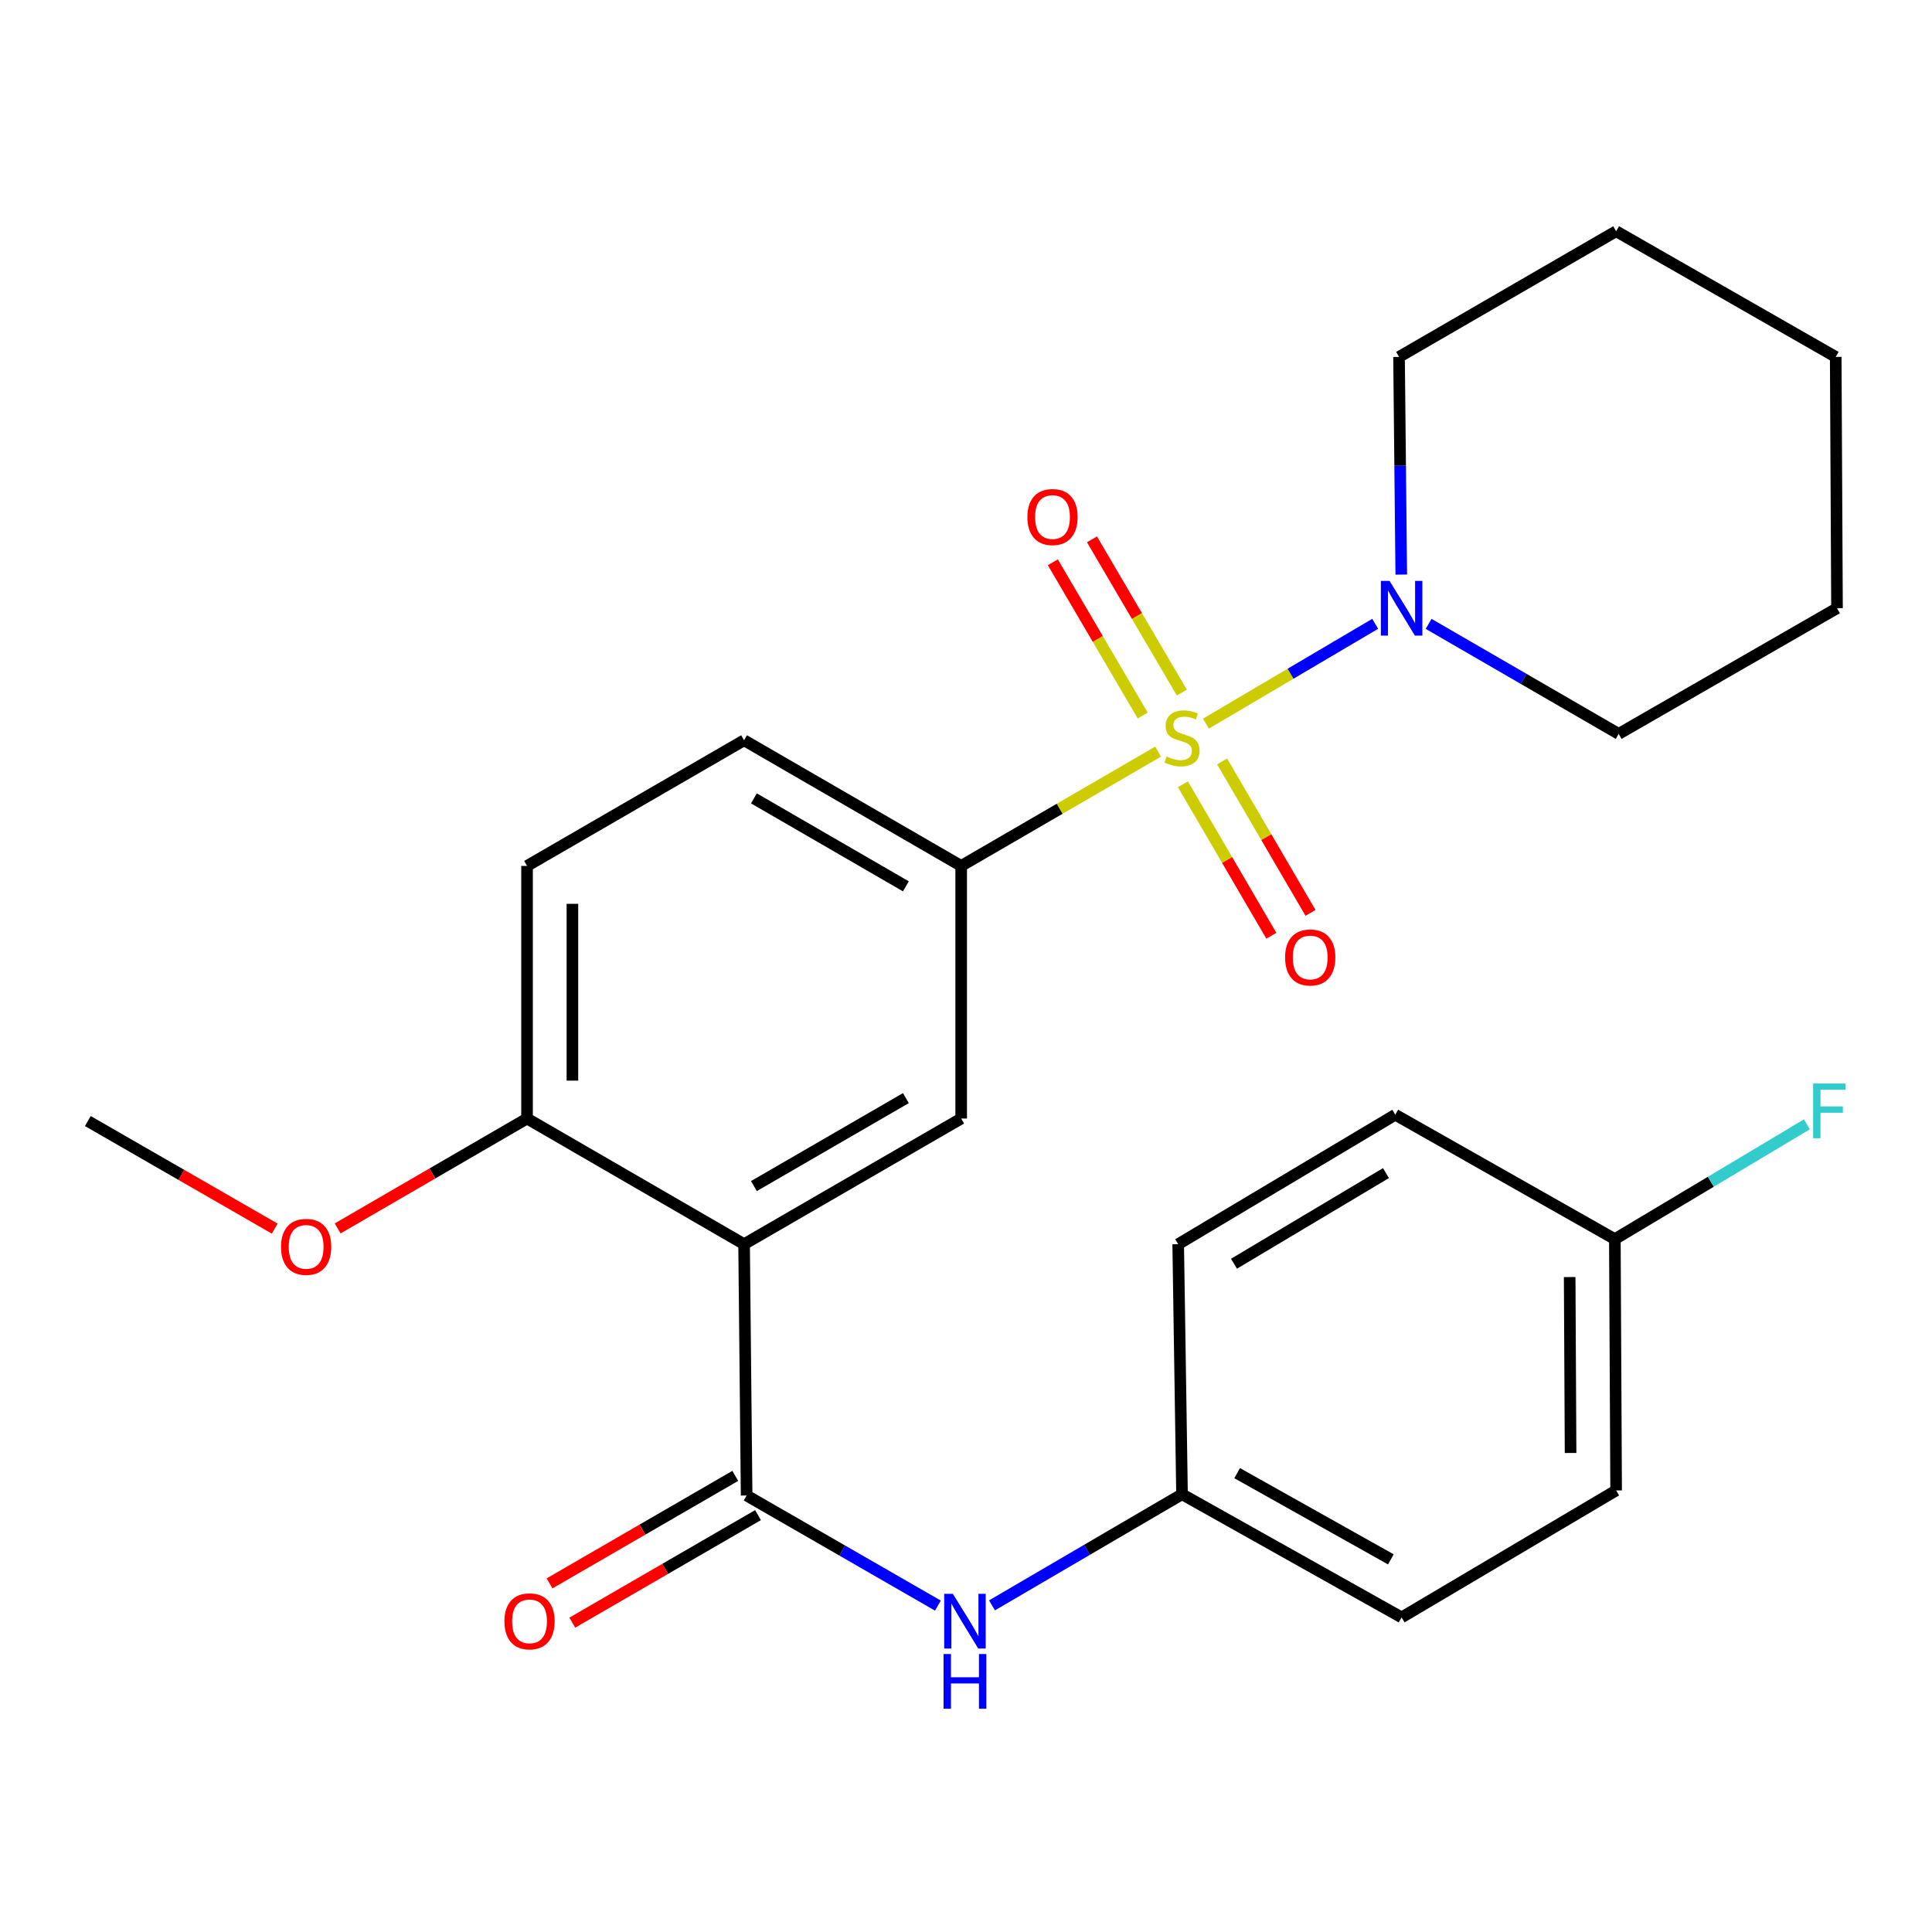 <?xml version='1.0' encoding='iso-8859-1'?>
<svg version='1.1' baseProfile='full'
              xmlns='http://www.w3.org/2000/svg'
                      xmlns:rdkit='http://www.rdkit.org/xml'
                      xmlns:xlink='http://www.w3.org/1999/xlink'
                  xml:space='preserve'
width='1000px' height='1000px' viewBox='0 0 1000 1000'>
<!-- END OF HEADER -->
<rect style='opacity:1.0;fill:#FFFFFF;stroke:none' width='1000' height='1000' x='0' y='0'> </rect>
<path class='bond-2' d='M 599.429,389.044 L 548.466,418.623' style='fill:none;fill-rule:evenodd;stroke:#CCCC00;stroke-width:6px;stroke-linecap:butt;stroke-linejoin:miter;stroke-opacity:1' />
<path class='bond-2' d='M 548.466,418.623 L 497.503,448.202' style='fill:none;fill-rule:evenodd;stroke:#000000;stroke-width:6px;stroke-linecap:butt;stroke-linejoin:miter;stroke-opacity:1' />
<path class='bond-3' d='M 624.192,374.555 L 667.992,348.722' style='fill:none;fill-rule:evenodd;stroke:#CCCC00;stroke-width:6px;stroke-linecap:butt;stroke-linejoin:miter;stroke-opacity:1' />
<path class='bond-3' d='M 667.992,348.722 L 711.792,322.888' style='fill:none;fill-rule:evenodd;stroke:#0000FF;stroke-width:6px;stroke-linecap:butt;stroke-linejoin:miter;stroke-opacity:1' />
<path class='bond-6' d='M 612.282,405.945 L 635.164,445.141' style='fill:none;fill-rule:evenodd;stroke:#CCCC00;stroke-width:6px;stroke-linecap:butt;stroke-linejoin:miter;stroke-opacity:1' />
<path class='bond-6' d='M 635.164,445.141 L 658.046,484.337' style='fill:none;fill-rule:evenodd;stroke:#FF0000;stroke-width:6px;stroke-linecap:butt;stroke-linejoin:miter;stroke-opacity:1' />
<path class='bond-6' d='M 632.56,394.107 L 655.442,433.303' style='fill:none;fill-rule:evenodd;stroke:#CCCC00;stroke-width:6px;stroke-linecap:butt;stroke-linejoin:miter;stroke-opacity:1' />
<path class='bond-6' d='M 655.442,433.303 L 678.324,472.499' style='fill:none;fill-rule:evenodd;stroke:#FF0000;stroke-width:6px;stroke-linecap:butt;stroke-linejoin:miter;stroke-opacity:1' />
<path class='bond-7' d='M 611.719,358.485 L 588.462,318.824' style='fill:none;fill-rule:evenodd;stroke:#CCCC00;stroke-width:6px;stroke-linecap:butt;stroke-linejoin:miter;stroke-opacity:1' />
<path class='bond-7' d='M 588.462,318.824 L 565.206,279.163' style='fill:none;fill-rule:evenodd;stroke:#FF0000;stroke-width:6px;stroke-linecap:butt;stroke-linejoin:miter;stroke-opacity:1' />
<path class='bond-7' d='M 591.464,370.362 L 568.207,330.701' style='fill:none;fill-rule:evenodd;stroke:#CCCC00;stroke-width:6px;stroke-linecap:butt;stroke-linejoin:miter;stroke-opacity:1' />
<path class='bond-7' d='M 568.207,330.701 L 544.951,291.04' style='fill:none;fill-rule:evenodd;stroke:#FF0000;stroke-width:6px;stroke-linecap:butt;stroke-linejoin:miter;stroke-opacity:1' />
<path class='bond-0' d='M 385.137,643.989 L 497.503,578.948' style='fill:none;fill-rule:evenodd;stroke:#000000;stroke-width:6px;stroke-linecap:butt;stroke-linejoin:miter;stroke-opacity:1' />
<path class='bond-0' d='M 390.229,613.911 L 468.886,568.382' style='fill:none;fill-rule:evenodd;stroke:#000000;stroke-width:6px;stroke-linecap:butt;stroke-linejoin:miter;stroke-opacity:1' />
<path class='bond-1' d='M 385.137,643.989 L 386.454,774.07' style='fill:none;fill-rule:evenodd;stroke:#000000;stroke-width:6px;stroke-linecap:butt;stroke-linejoin:miter;stroke-opacity:1' />
<path class='bond-27' d='M 385.137,643.989 L 272.796,578.948' style='fill:none;fill-rule:evenodd;stroke:#000000;stroke-width:6px;stroke-linecap:butt;stroke-linejoin:miter;stroke-opacity:1' />
<path class='bond-5' d='M 386.454,774.07 L 435.957,802.567' style='fill:none;fill-rule:evenodd;stroke:#000000;stroke-width:6px;stroke-linecap:butt;stroke-linejoin:miter;stroke-opacity:1' />
<path class='bond-5' d='M 435.957,802.567 L 485.46,831.064' style='fill:none;fill-rule:evenodd;stroke:#0000FF;stroke-width:6px;stroke-linecap:butt;stroke-linejoin:miter;stroke-opacity:1' />
<path class='bond-9' d='M 380.572,763.909 L 332.512,791.733' style='fill:none;fill-rule:evenodd;stroke:#000000;stroke-width:6px;stroke-linecap:butt;stroke-linejoin:miter;stroke-opacity:1' />
<path class='bond-9' d='M 332.512,791.733 L 284.452,819.558' style='fill:none;fill-rule:evenodd;stroke:#FF0000;stroke-width:6px;stroke-linecap:butt;stroke-linejoin:miter;stroke-opacity:1' />
<path class='bond-9' d='M 392.337,784.23 L 344.276,812.054' style='fill:none;fill-rule:evenodd;stroke:#000000;stroke-width:6px;stroke-linecap:butt;stroke-linejoin:miter;stroke-opacity:1' />
<path class='bond-9' d='M 344.276,812.054 L 296.216,839.878' style='fill:none;fill-rule:evenodd;stroke:#FF0000;stroke-width:6px;stroke-linecap:butt;stroke-linejoin:miter;stroke-opacity:1' />
<path class='bond-4' d='M 497.503,448.202 L 497.503,578.948' style='fill:none;fill-rule:evenodd;stroke:#000000;stroke-width:6px;stroke-linecap:butt;stroke-linejoin:miter;stroke-opacity:1' />
<path class='bond-10' d='M 497.503,448.202 L 385.137,383.161' style='fill:none;fill-rule:evenodd;stroke:#000000;stroke-width:6px;stroke-linecap:butt;stroke-linejoin:miter;stroke-opacity:1' />
<path class='bond-10' d='M 468.886,458.767 L 390.229,413.239' style='fill:none;fill-rule:evenodd;stroke:#000000;stroke-width:6px;stroke-linecap:butt;stroke-linejoin:miter;stroke-opacity:1' />
<path class='bond-20' d='M 739.457,322.916 L 788.641,351.388' style='fill:none;fill-rule:evenodd;stroke:#0000FF;stroke-width:6px;stroke-linecap:butt;stroke-linejoin:miter;stroke-opacity:1' />
<path class='bond-20' d='M 788.641,351.388 L 837.825,379.861' style='fill:none;fill-rule:evenodd;stroke:#000000;stroke-width:6px;stroke-linecap:butt;stroke-linejoin:miter;stroke-opacity:1' />
<path class='bond-21' d='M 725.293,297.408 L 724.717,241.073' style='fill:none;fill-rule:evenodd;stroke:#0000FF;stroke-width:6px;stroke-linecap:butt;stroke-linejoin:miter;stroke-opacity:1' />
<path class='bond-21' d='M 724.717,241.073 L 724.141,184.739' style='fill:none;fill-rule:evenodd;stroke:#000000;stroke-width:6px;stroke-linecap:butt;stroke-linejoin:miter;stroke-opacity:1' />
<path class='bond-12' d='M 513.454,830.939 L 562.634,802.178' style='fill:none;fill-rule:evenodd;stroke:#0000FF;stroke-width:6px;stroke-linecap:butt;stroke-linejoin:miter;stroke-opacity:1' />
<path class='bond-12' d='M 562.634,802.178 L 611.814,773.417' style='fill:none;fill-rule:evenodd;stroke:#000000;stroke-width:6px;stroke-linecap:butt;stroke-linejoin:miter;stroke-opacity:1' />
<path class='bond-8' d='M 272.796,578.948 L 272.796,448.202' style='fill:none;fill-rule:evenodd;stroke:#000000;stroke-width:6px;stroke-linecap:butt;stroke-linejoin:miter;stroke-opacity:1' />
<path class='bond-8' d='M 296.277,559.336 L 296.277,467.814' style='fill:none;fill-rule:evenodd;stroke:#000000;stroke-width:6px;stroke-linecap:butt;stroke-linejoin:miter;stroke-opacity:1' />
<path class='bond-15' d='M 272.796,578.948 L 223.781,607.39' style='fill:none;fill-rule:evenodd;stroke:#000000;stroke-width:6px;stroke-linecap:butt;stroke-linejoin:miter;stroke-opacity:1' />
<path class='bond-15' d='M 223.781,607.39 L 174.765,635.832' style='fill:none;fill-rule:evenodd;stroke:#FF0000;stroke-width:6px;stroke-linecap:butt;stroke-linejoin:miter;stroke-opacity:1' />
<path class='bond-11' d='M 385.137,383.161 L 272.796,448.202' style='fill:none;fill-rule:evenodd;stroke:#000000;stroke-width:6px;stroke-linecap:butt;stroke-linejoin:miter;stroke-opacity:1' />
<path class='bond-16' d='M 611.814,773.417 L 609.831,643.989' style='fill:none;fill-rule:evenodd;stroke:#000000;stroke-width:6px;stroke-linecap:butt;stroke-linejoin:miter;stroke-opacity:1' />
<path class='bond-17' d='M 611.814,773.417 L 725.471,837.167' style='fill:none;fill-rule:evenodd;stroke:#000000;stroke-width:6px;stroke-linecap:butt;stroke-linejoin:miter;stroke-opacity:1' />
<path class='bond-17' d='M 640.349,762.501 L 719.909,807.125' style='fill:none;fill-rule:evenodd;stroke:#000000;stroke-width:6px;stroke-linecap:butt;stroke-linejoin:miter;stroke-opacity:1' />
<path class='bond-13' d='M 835.842,641.367 L 836.507,771.448' style='fill:none;fill-rule:evenodd;stroke:#000000;stroke-width:6px;stroke-linecap:butt;stroke-linejoin:miter;stroke-opacity:1' />
<path class='bond-13' d='M 812.462,660.999 L 812.928,752.056' style='fill:none;fill-rule:evenodd;stroke:#000000;stroke-width:6px;stroke-linecap:butt;stroke-linejoin:miter;stroke-opacity:1' />
<path class='bond-14' d='M 835.842,641.367 L 885.54,611.664' style='fill:none;fill-rule:evenodd;stroke:#000000;stroke-width:6px;stroke-linecap:butt;stroke-linejoin:miter;stroke-opacity:1' />
<path class='bond-14' d='M 885.54,611.664 L 935.237,581.961' style='fill:none;fill-rule:evenodd;stroke:#33CCCC;stroke-width:6px;stroke-linecap:butt;stroke-linejoin:miter;stroke-opacity:1' />
<path class='bond-28' d='M 835.842,641.367 L 722.197,576.978' style='fill:none;fill-rule:evenodd;stroke:#000000;stroke-width:6px;stroke-linecap:butt;stroke-linejoin:miter;stroke-opacity:1' />
<path class='bond-22' d='M 142.201,635.935 L 93.828,608.094' style='fill:none;fill-rule:evenodd;stroke:#FF0000;stroke-width:6px;stroke-linecap:butt;stroke-linejoin:miter;stroke-opacity:1' />
<path class='bond-22' d='M 93.828,608.094 L 45.455,580.252' style='fill:none;fill-rule:evenodd;stroke:#000000;stroke-width:6px;stroke-linecap:butt;stroke-linejoin:miter;stroke-opacity:1' />
<path class='bond-19' d='M 609.831,643.989 L 722.197,576.978' style='fill:none;fill-rule:evenodd;stroke:#000000;stroke-width:6px;stroke-linecap:butt;stroke-linejoin:miter;stroke-opacity:1' />
<path class='bond-19' d='M 638.712,654.104 L 717.369,607.196' style='fill:none;fill-rule:evenodd;stroke:#000000;stroke-width:6px;stroke-linecap:butt;stroke-linejoin:miter;stroke-opacity:1' />
<path class='bond-18' d='M 725.471,837.167 L 836.507,771.448' style='fill:none;fill-rule:evenodd;stroke:#000000;stroke-width:6px;stroke-linecap:butt;stroke-linejoin:miter;stroke-opacity:1' />
<path class='bond-24' d='M 837.825,379.861 L 950.831,314.82' style='fill:none;fill-rule:evenodd;stroke:#000000;stroke-width:6px;stroke-linecap:butt;stroke-linejoin:miter;stroke-opacity:1' />
<path class='bond-23' d='M 724.141,184.739 L 836.507,119.685' style='fill:none;fill-rule:evenodd;stroke:#000000;stroke-width:6px;stroke-linecap:butt;stroke-linejoin:miter;stroke-opacity:1' />
<path class='bond-25' d='M 836.507,119.685 L 950.165,184.739' style='fill:none;fill-rule:evenodd;stroke:#000000;stroke-width:6px;stroke-linecap:butt;stroke-linejoin:miter;stroke-opacity:1' />
<path class='bond-26' d='M 950.831,314.82 L 950.165,184.739' style='fill:none;fill-rule:evenodd;stroke:#000000;stroke-width:6px;stroke-linecap:butt;stroke-linejoin:miter;stroke-opacity:1' />
<path  class='atom-0' d='M 603.814 391.577
Q 604.134 391.697, 605.454 392.257
Q 606.774 392.817, 608.214 393.177
Q 609.694 393.497, 611.134 393.497
Q 613.814 393.497, 615.374 392.217
Q 616.934 390.897, 616.934 388.617
Q 616.934 387.057, 616.134 386.097
Q 615.374 385.137, 614.174 384.617
Q 612.974 384.097, 610.974 383.497
Q 608.454 382.737, 606.934 382.017
Q 605.454 381.297, 604.374 379.777
Q 603.334 378.257, 603.334 375.697
Q 603.334 372.137, 605.734 369.937
Q 608.174 367.737, 612.974 367.737
Q 616.254 367.737, 619.974 369.297
L 619.054 372.377
Q 615.654 370.977, 613.094 370.977
Q 610.334 370.977, 608.814 372.137
Q 607.294 373.257, 607.334 375.217
Q 607.334 376.737, 608.094 377.657
Q 608.894 378.577, 610.014 379.097
Q 611.174 379.617, 613.094 380.217
Q 615.654 381.017, 617.174 381.817
Q 618.694 382.617, 619.774 384.257
Q 620.894 385.857, 620.894 388.617
Q 620.894 392.537, 618.254 394.657
Q 615.654 396.737, 611.294 396.737
Q 608.774 396.737, 606.854 396.177
Q 604.974 395.657, 602.734 394.737
L 603.814 391.577
' fill='#CCCC00'/>
<path  class='atom-4' d='M 719.211 300.66
L 728.491 315.66
Q 729.411 317.14, 730.891 319.82
Q 732.371 322.5, 732.451 322.66
L 732.451 300.66
L 736.211 300.66
L 736.211 328.98
L 732.331 328.98
L 722.371 312.58
Q 721.211 310.66, 719.971 308.46
Q 718.771 306.26, 718.411 305.58
L 718.411 328.98
L 714.731 328.98
L 714.731 300.66
L 719.211 300.66
' fill='#0000FF'/>
<path  class='atom-6' d='M 493.2 824.963
L 502.48 839.963
Q 503.4 841.443, 504.88 844.123
Q 506.36 846.803, 506.44 846.963
L 506.44 824.963
L 510.2 824.963
L 510.2 853.283
L 506.32 853.283
L 496.36 836.883
Q 495.2 834.963, 493.96 832.763
Q 492.76 830.563, 492.4 829.883
L 492.4 853.283
L 488.72 853.283
L 488.72 824.963
L 493.2 824.963
' fill='#0000FF'/>
<path  class='atom-6' d='M 488.38 856.115
L 492.22 856.115
L 492.22 868.155
L 506.7 868.155
L 506.7 856.115
L 510.54 856.115
L 510.54 884.435
L 506.7 884.435
L 506.7 871.355
L 492.22 871.355
L 492.22 884.435
L 488.38 884.435
L 488.38 856.115
' fill='#0000FF'/>
<path  class='atom-7' d='M 665.159 495.581
Q 665.159 488.781, 668.519 484.981
Q 671.879 481.181, 678.159 481.181
Q 684.439 481.181, 687.799 484.981
Q 691.159 488.781, 691.159 495.581
Q 691.159 502.461, 687.759 506.381
Q 684.359 510.261, 678.159 510.261
Q 671.919 510.261, 668.519 506.381
Q 665.159 502.501, 665.159 495.581
M 678.159 507.061
Q 682.479 507.061, 684.799 504.181
Q 687.159 501.261, 687.159 495.581
Q 687.159 490.021, 684.799 487.221
Q 682.479 484.381, 678.159 484.381
Q 673.839 484.381, 671.479 487.181
Q 669.159 489.981, 669.159 495.581
Q 669.159 501.301, 671.479 504.181
Q 673.839 507.061, 678.159 507.061
' fill='#FF0000'/>
<path  class='atom-8' d='M 531.777 267.613
Q 531.777 260.813, 535.137 257.013
Q 538.497 253.213, 544.777 253.213
Q 551.057 253.213, 554.417 257.013
Q 557.777 260.813, 557.777 267.613
Q 557.777 274.493, 554.377 278.413
Q 550.977 282.293, 544.777 282.293
Q 538.537 282.293, 535.137 278.413
Q 531.777 274.533, 531.777 267.613
M 544.777 279.093
Q 549.097 279.093, 551.417 276.213
Q 553.777 273.293, 553.777 267.613
Q 553.777 262.053, 551.417 259.253
Q 549.097 256.413, 544.777 256.413
Q 540.457 256.413, 538.097 259.213
Q 535.777 262.013, 535.777 267.613
Q 535.777 273.333, 538.097 276.213
Q 540.457 279.093, 544.777 279.093
' fill='#FF0000'/>
<path  class='atom-10' d='M 261.088 839.203
Q 261.088 832.403, 264.448 828.603
Q 267.808 824.803, 274.088 824.803
Q 280.368 824.803, 283.728 828.603
Q 287.088 832.403, 287.088 839.203
Q 287.088 846.083, 283.688 850.003
Q 280.288 853.883, 274.088 853.883
Q 267.848 853.883, 264.448 850.003
Q 261.088 846.123, 261.088 839.203
M 274.088 850.683
Q 278.408 850.683, 280.728 847.803
Q 283.088 844.883, 283.088 839.203
Q 283.088 833.643, 280.728 830.843
Q 278.408 828.003, 274.088 828.003
Q 269.768 828.003, 267.408 830.803
Q 265.088 833.603, 265.088 839.203
Q 265.088 844.923, 267.408 847.803
Q 269.768 850.683, 274.088 850.683
' fill='#FF0000'/>
<path  class='atom-15' d='M 938.471 560.835
L 955.311 560.835
L 955.311 564.075
L 942.271 564.075
L 942.271 572.675
L 953.871 572.675
L 953.871 575.955
L 942.271 575.955
L 942.271 589.155
L 938.471 589.155
L 938.471 560.835
' fill='#33CCCC'/>
<path  class='atom-16' d='M 145.46 645.373
Q 145.46 638.573, 148.82 634.773
Q 152.18 630.973, 158.46 630.973
Q 164.74 630.973, 168.1 634.773
Q 171.46 638.573, 171.46 645.373
Q 171.46 652.253, 168.06 656.173
Q 164.66 660.053, 158.46 660.053
Q 152.22 660.053, 148.82 656.173
Q 145.46 652.293, 145.46 645.373
M 158.46 656.853
Q 162.78 656.853, 165.1 653.973
Q 167.46 651.053, 167.46 645.373
Q 167.46 639.813, 165.1 637.013
Q 162.78 634.173, 158.46 634.173
Q 154.14 634.173, 151.78 636.973
Q 149.46 639.773, 149.46 645.373
Q 149.46 651.093, 151.78 653.973
Q 154.14 656.853, 158.46 656.853
' fill='#FF0000'/>
</svg>
